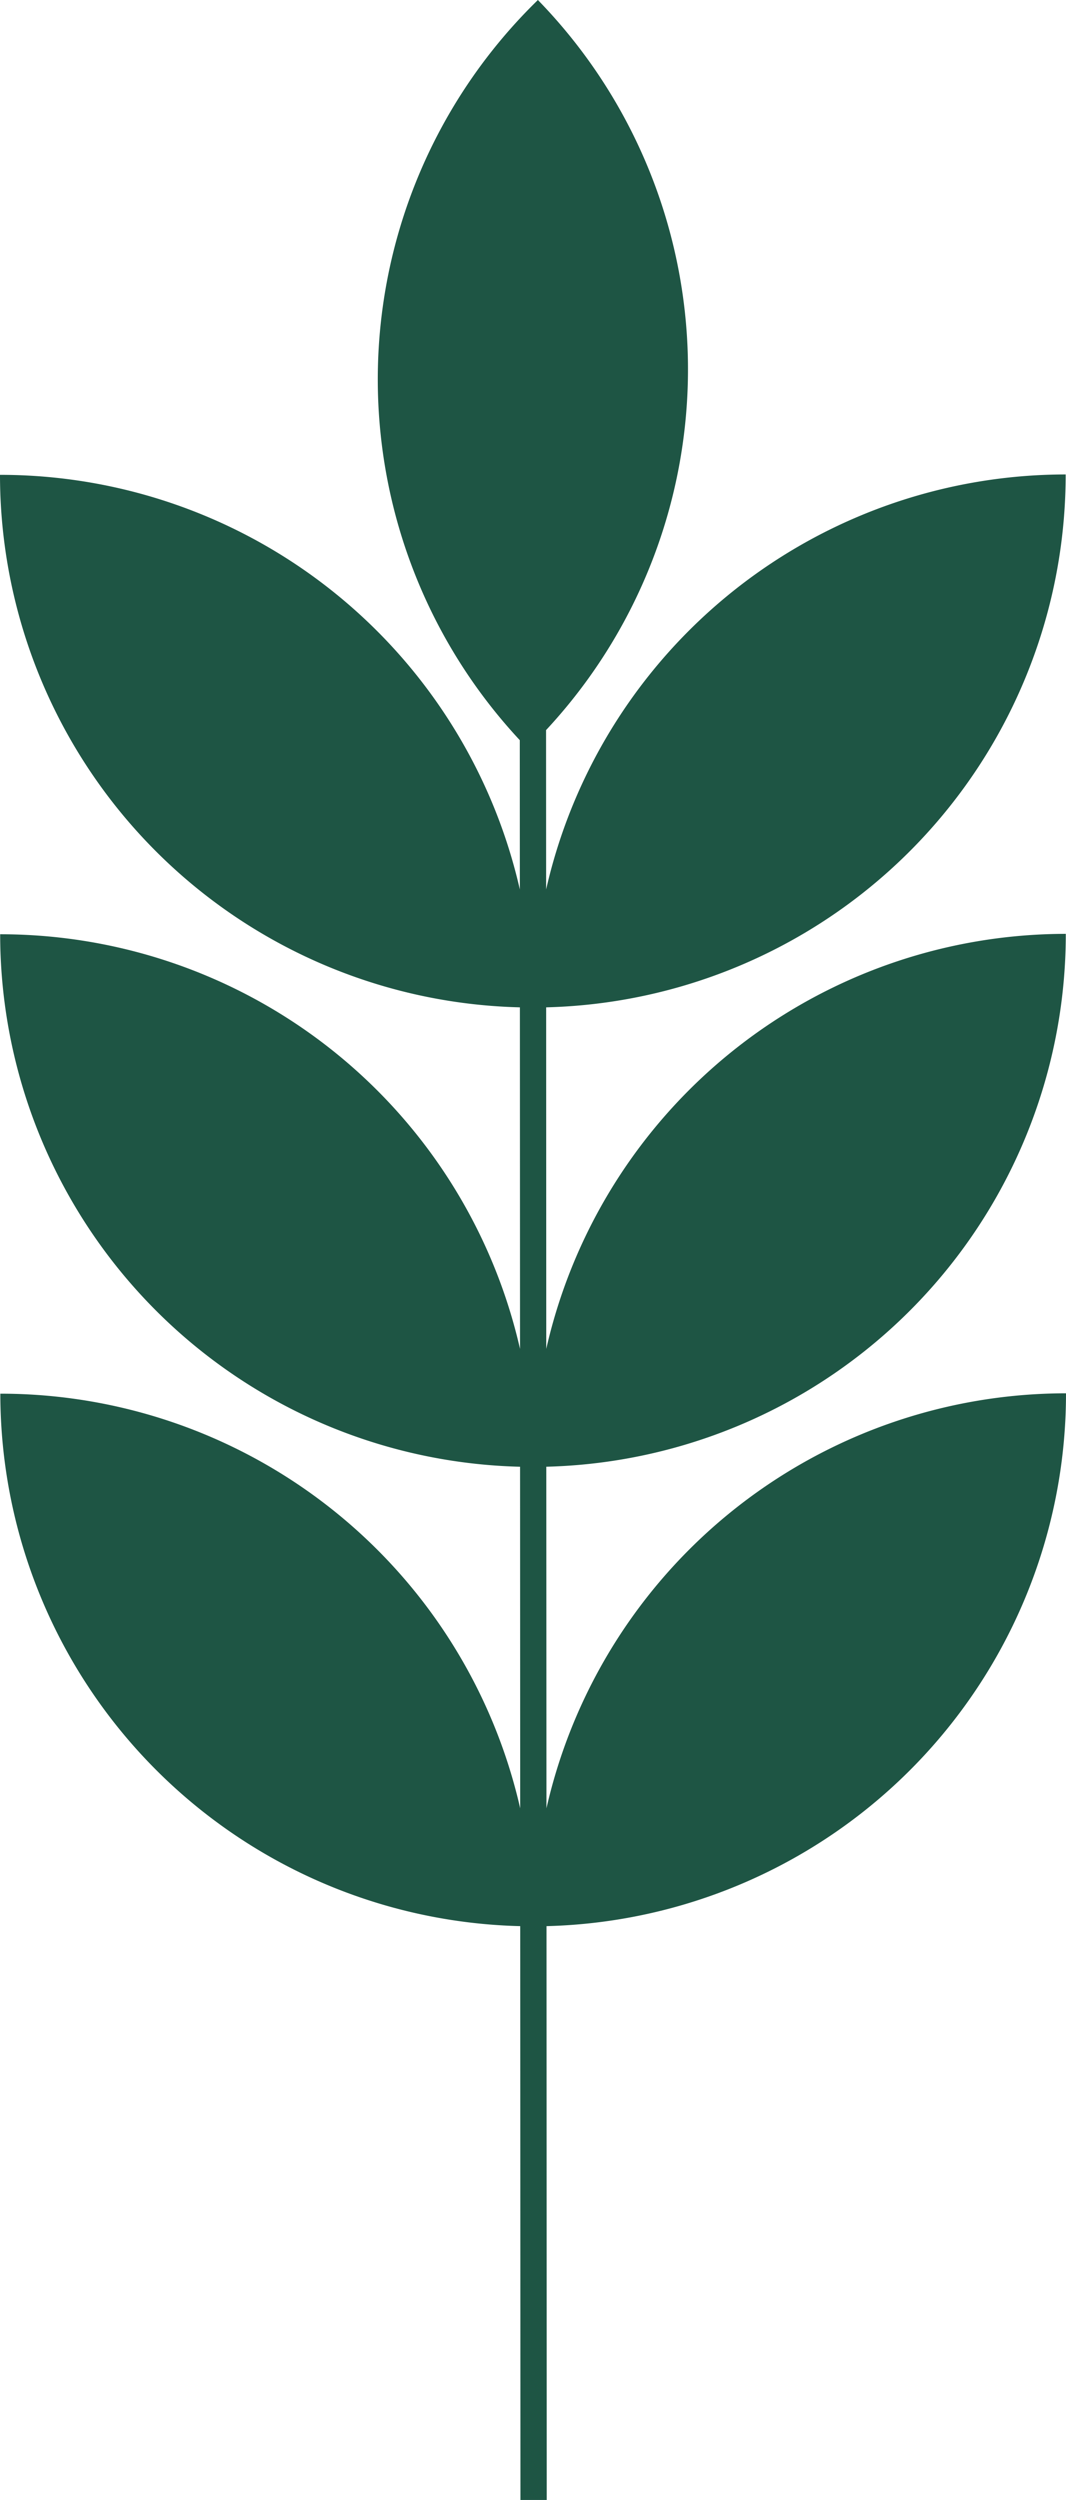 <svg id="Groupe_3130" data-name="Groupe 3130" xmlns="http://www.w3.org/2000/svg" xmlns:xlink="http://www.w3.org/1999/xlink" width="141.275" height="331.317" viewBox="0 0 141.275 331.317">
  <defs>
    <clipPath id="clip-path">
      <rect id="Rectangle_997" data-name="Rectangle 997" width="141.275" height="331.317" fill="#1e5544"/>
    </clipPath>
  </defs>
  <g id="Groupe_2286" data-name="Groupe 2286" clip-path="url(#clip-path)">
    <path id="Tracé_8894" data-name="Tracé 8894" d="M141.275,184.651a70.641,70.641,0,0,0-68.854,55L72.4,194.381a70.614,70.614,0,0,0,68.847-70.619,70.639,70.639,0,0,0-68.852,55L72.382,133.5A70.616,70.616,0,0,0,141.23,62.878a70.635,70.635,0,0,0-68.852,55l-.009-21.119A70.17,70.17,0,0,0,71.286,0a70.165,70.165,0,0,0-2.4,98.094l.008,19.785A70.639,70.639,0,0,0,0,62.929,70.614,70.614,0,0,0,68.9,133.5l.018,45.266A70.641,70.641,0,0,0,.023,123.815a70.613,70.613,0,0,0,68.9,70.568l.018,45.269A70.64,70.64,0,0,0,.045,184.7a70.614,70.614,0,0,0,68.9,70.566l.029,76.047h3.483l-.029-76.047a70.616,70.616,0,0,0,68.847-70.618" transform="translate(0 0)" fill="#1e5544"/>
  </g>
</svg>
